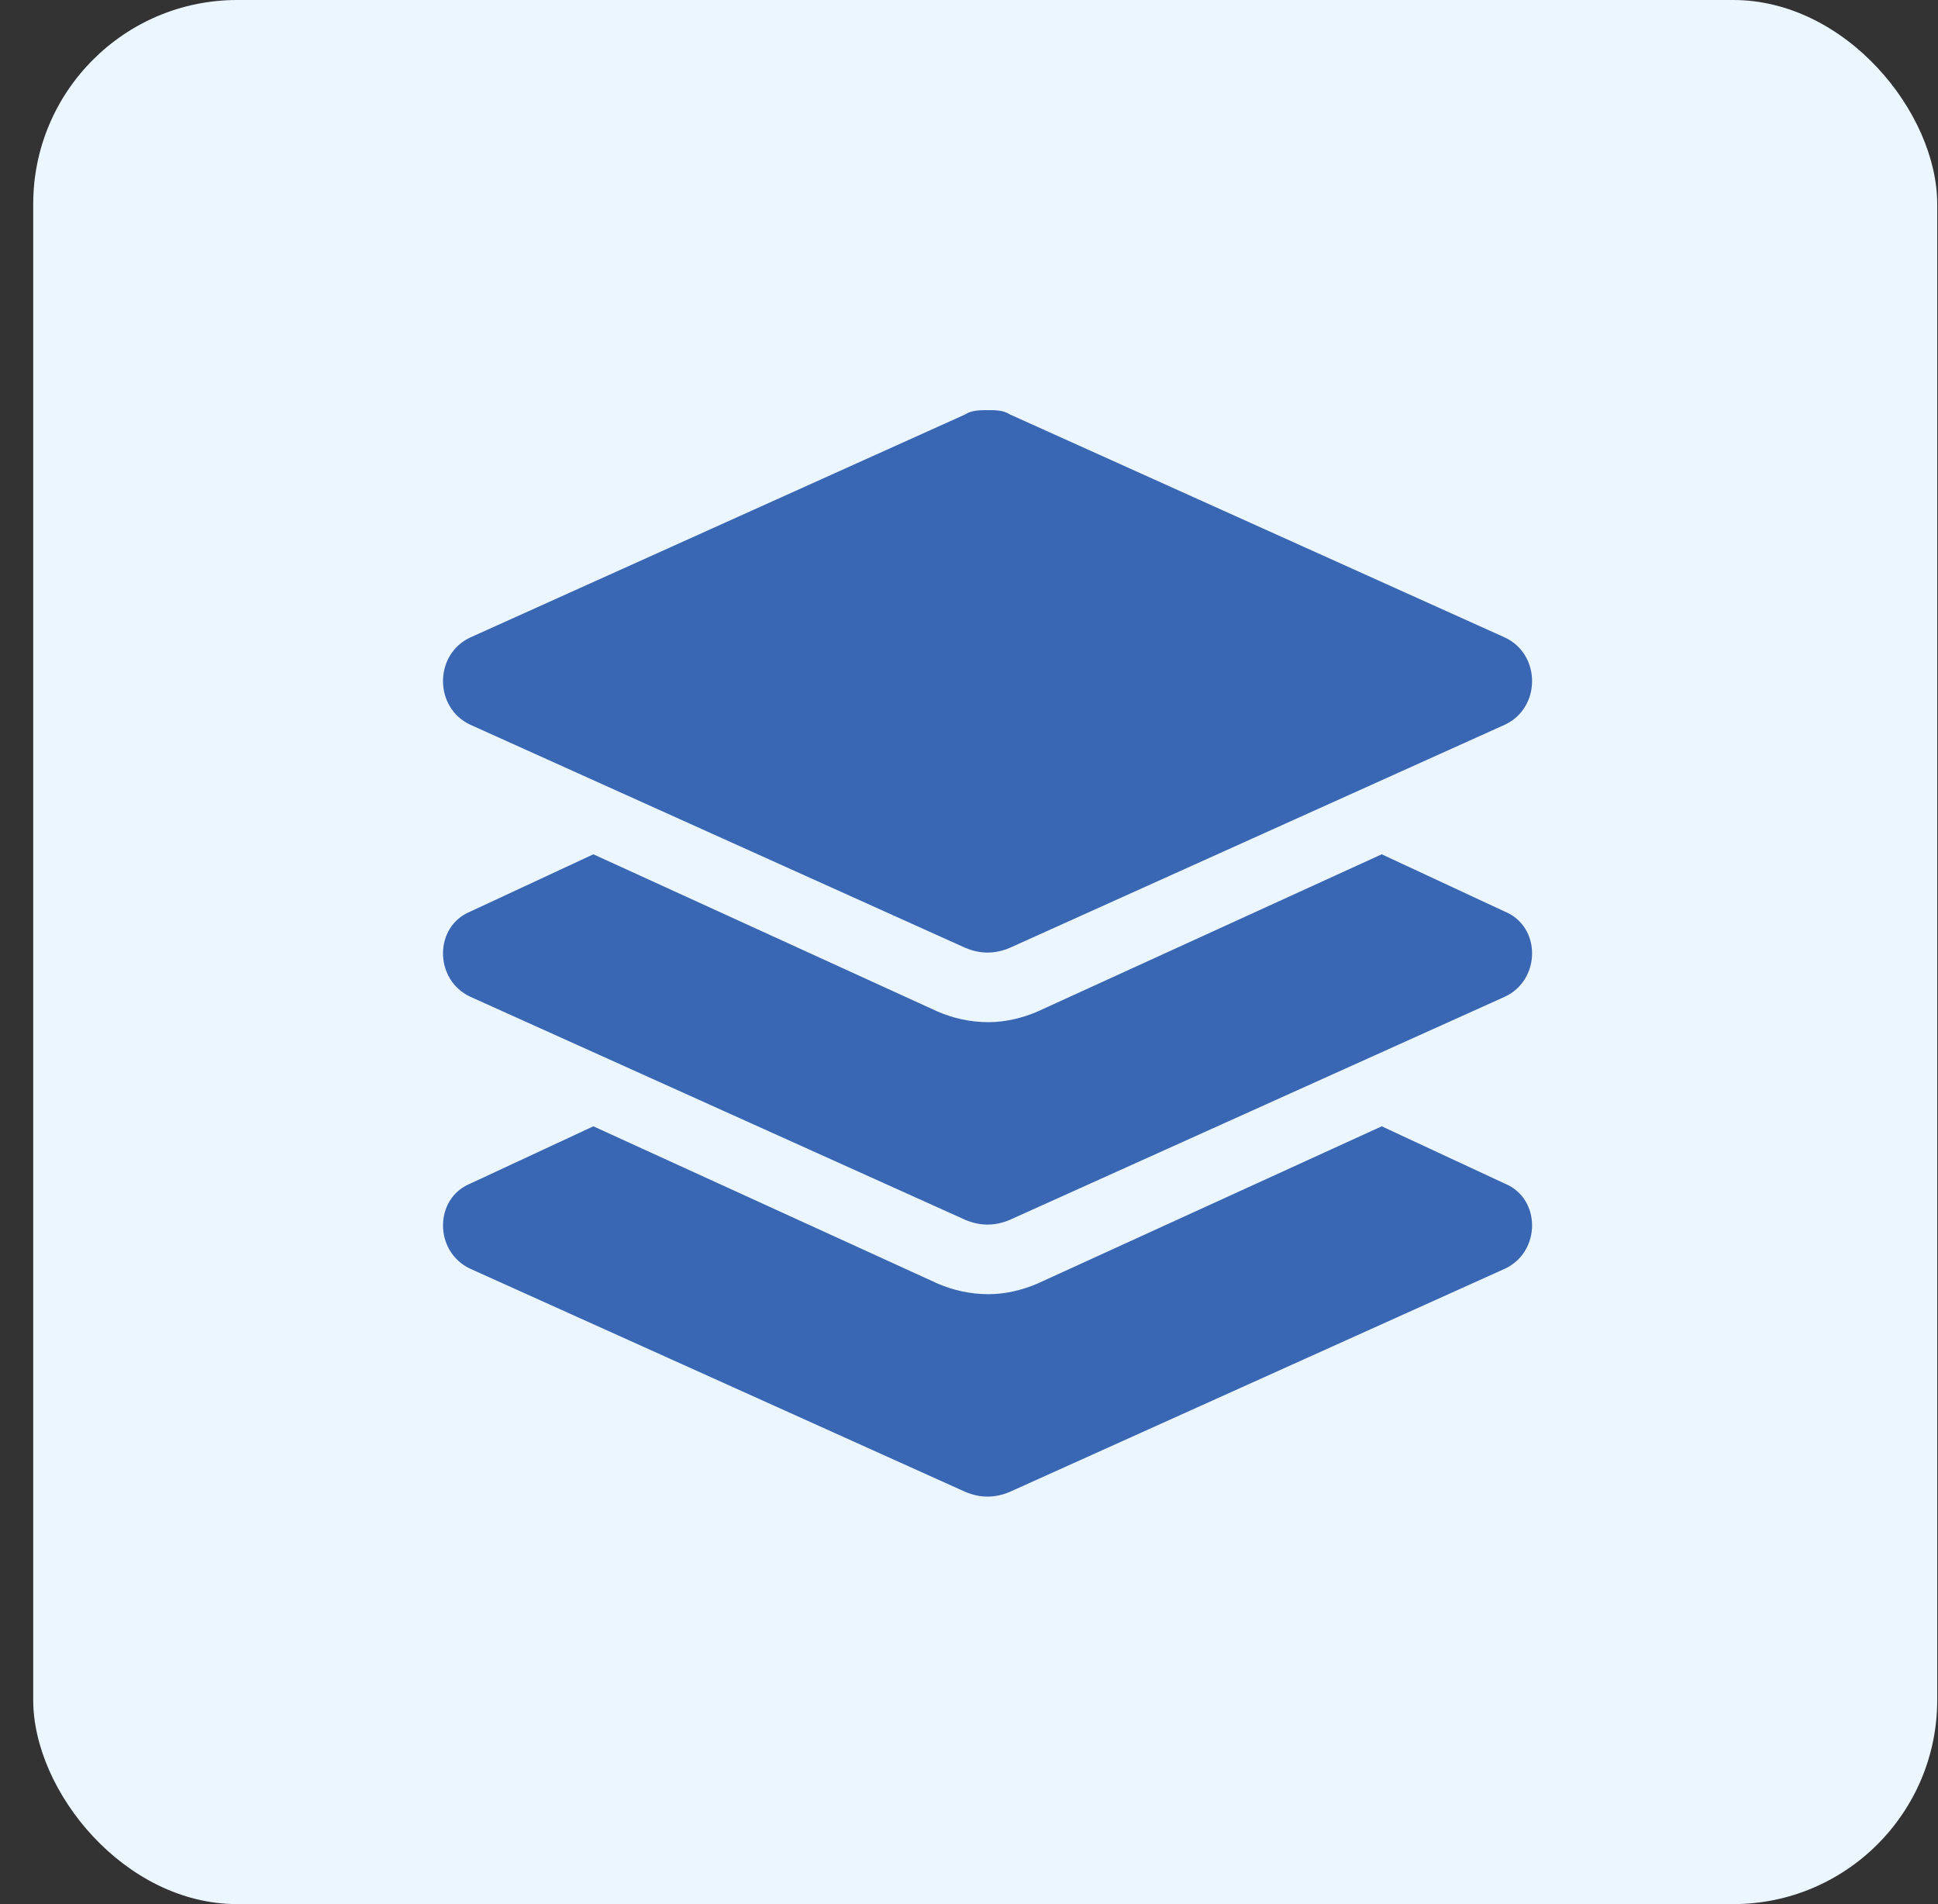 <?xml version="1.0" encoding="UTF-8"?>
<svg xmlns="http://www.w3.org/2000/svg" width="57" height="56" viewBox="0 0 57 56" fill="none">
  <rect x="0" y="0" width="57" height="56" fill="#333333" stroke="none"/>
  <rect x="0.977" width="56" height="56" rx="6" fill="#EBF6FF"></rect>
  <path d="M13.827 21.312C12.764 20.812 12.764 19.25 13.827 18.75L28.389 12.188C28.577 12.062 28.827 12.062 29.077 12.062C29.264 12.062 29.514 12.062 29.702 12.188L44.264 18.75C45.327 19.25 45.327 20.812 44.264 21.312L29.702 27.875C29.264 28.062 28.827 28.062 28.389 27.875L13.827 21.312ZM44.264 26.812C45.327 27.25 45.327 28.812 44.264 29.312L29.702 35.875C29.264 36.062 28.827 36.062 28.389 35.875L13.827 29.312C12.764 28.812 12.764 27.25 13.827 26.812L17.452 25.125L27.577 29.75C28.014 29.938 28.514 30.062 29.077 30.062C29.577 30.062 30.077 29.938 30.514 29.75L40.639 25.125L44.264 26.812ZM44.264 34.812C45.327 35.25 45.327 36.812 44.264 37.312L29.702 43.875C29.264 44.062 28.827 44.062 28.389 43.875L13.827 37.312C12.764 36.812 12.764 35.25 13.827 34.812L17.452 33.125L27.577 37.75C28.014 37.938 28.514 38.062 29.077 38.062C29.577 38.062 30.077 37.938 30.514 37.75L40.639 33.125L44.264 34.812Z" fill="#3A67B3"></path>
</svg>
